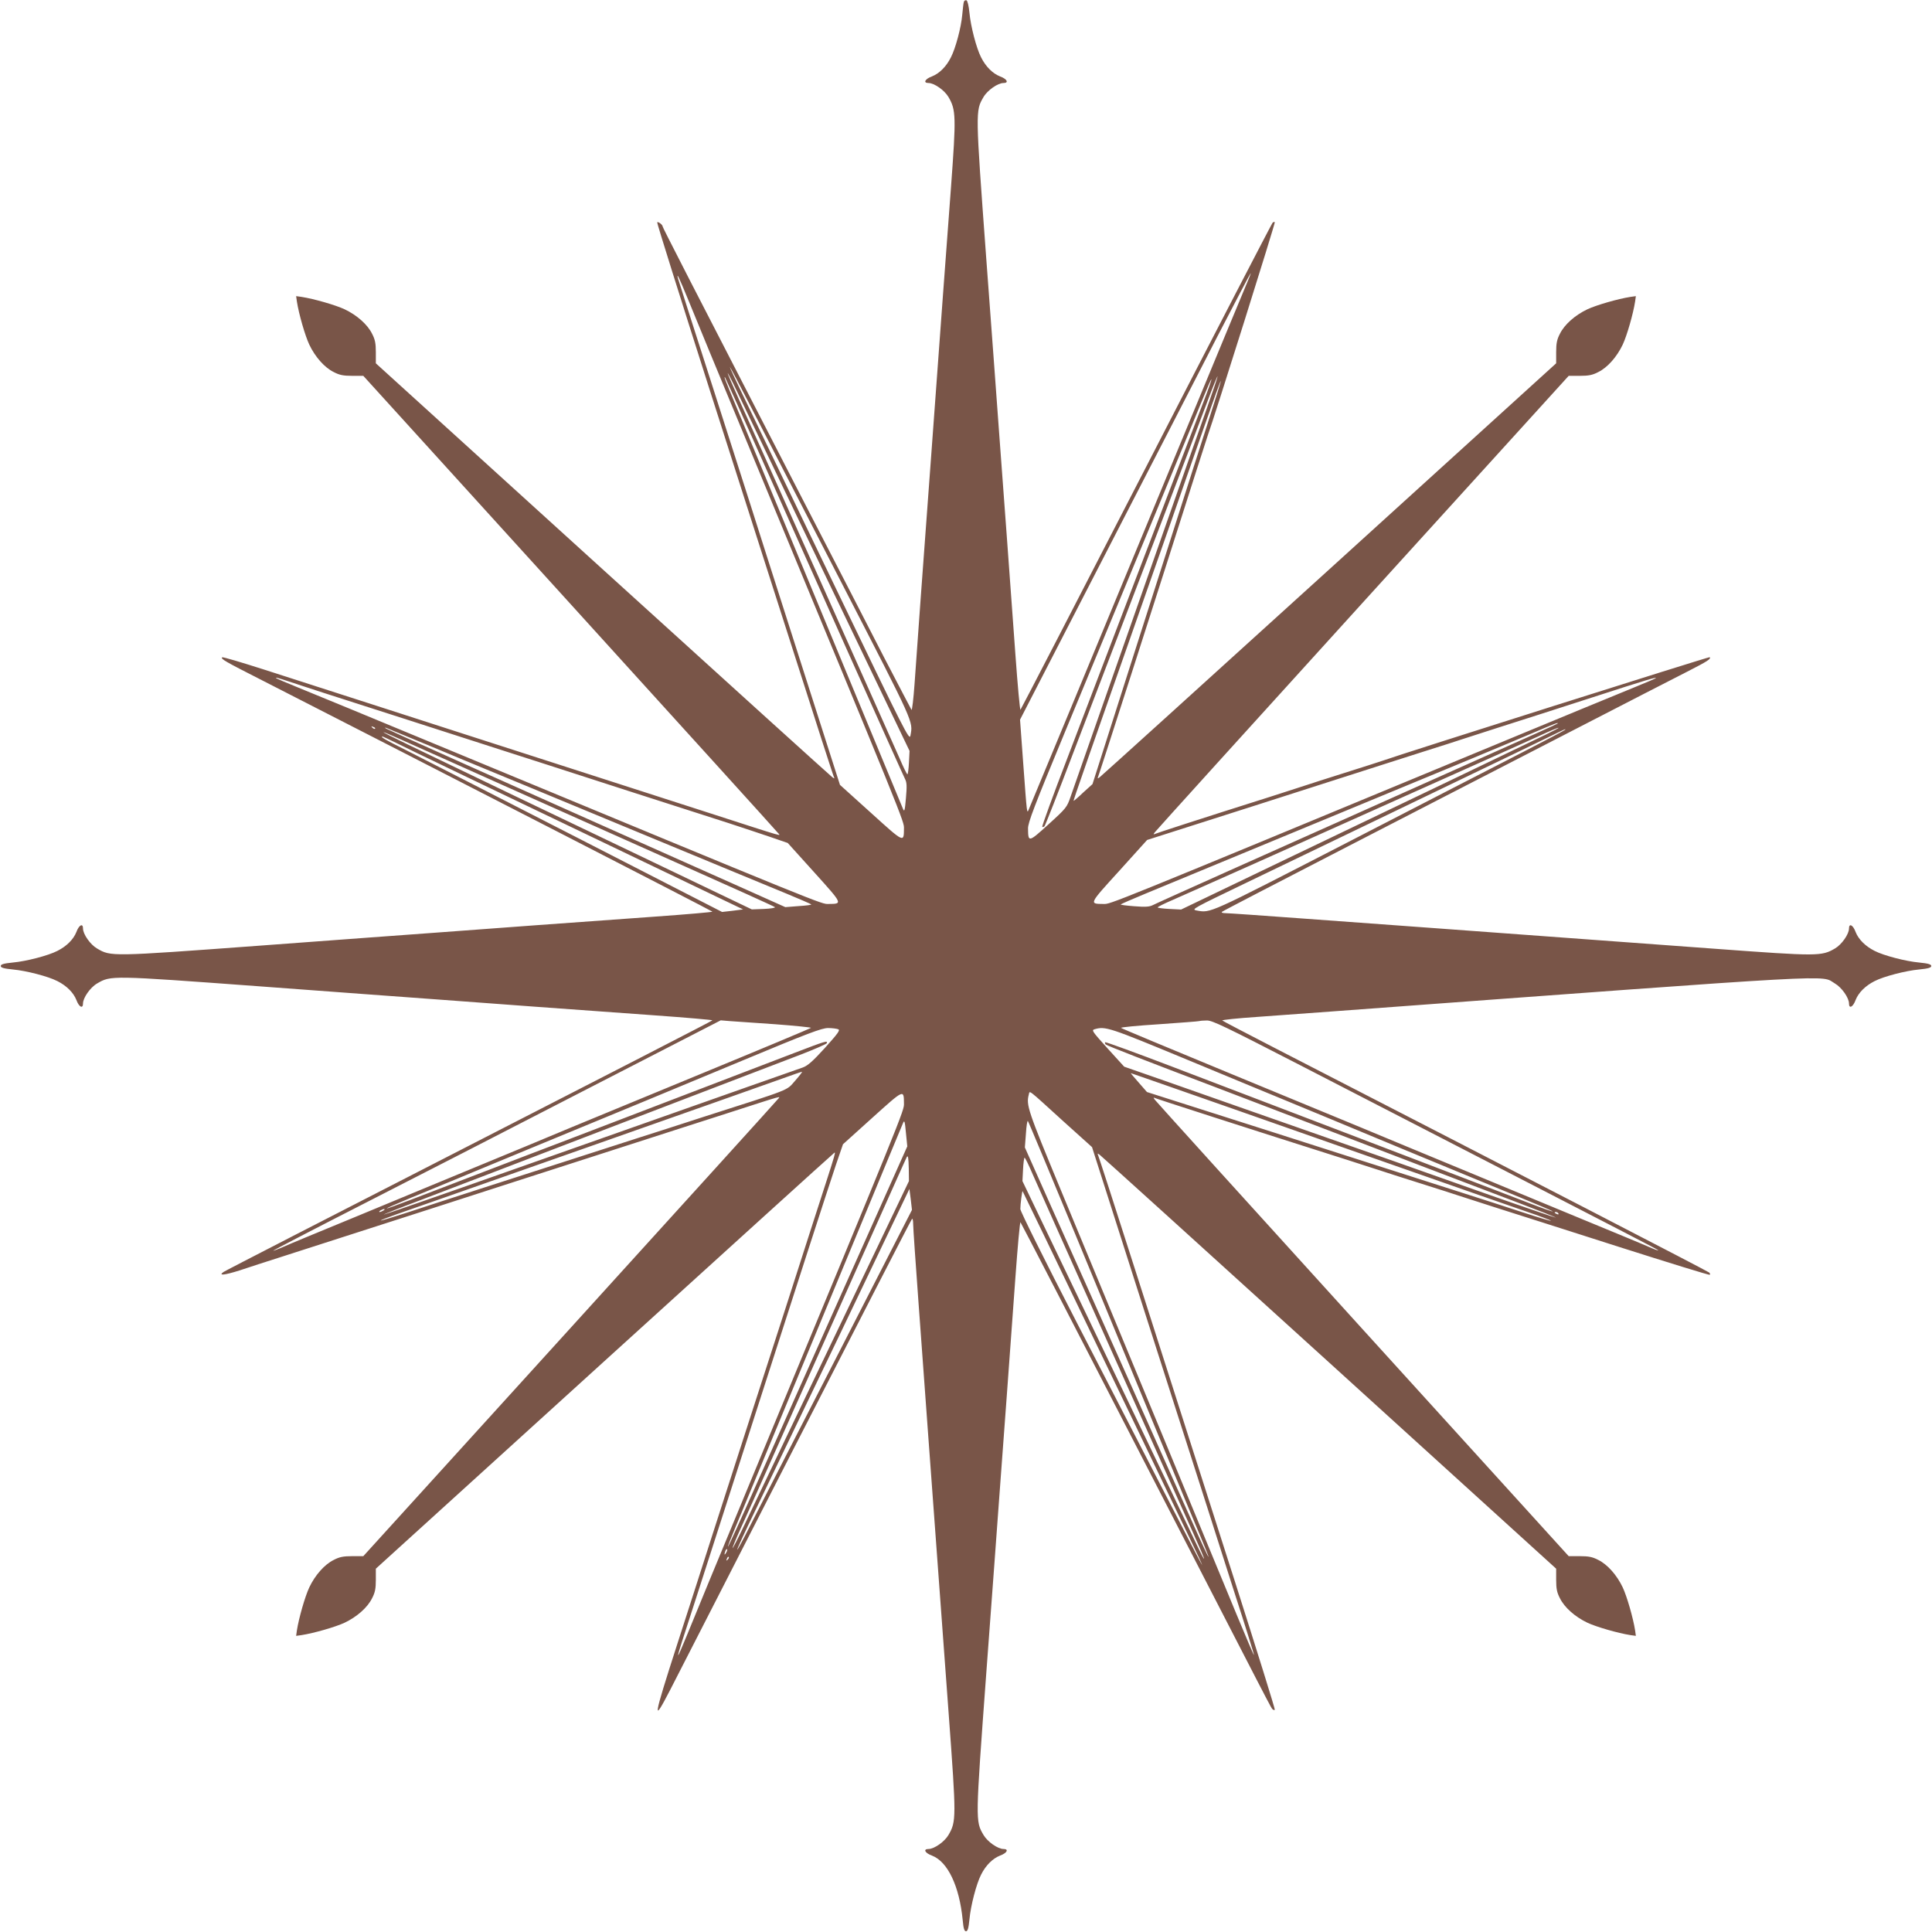 <?xml version="1.0" standalone="no"?>
<!DOCTYPE svg PUBLIC "-//W3C//DTD SVG 20010904//EN"
 "http://www.w3.org/TR/2001/REC-SVG-20010904/DTD/svg10.dtd">
<svg version="1.0" xmlns="http://www.w3.org/2000/svg"
 width="1280pt" height="1280pt" viewBox="0 0 1280 1280"
 preserveAspectRatio="xMidYMid meet">
<g transform="translate(0,1280) scale(0.1,-0.1)"
fill="#795548" stroke="none">
<path d="M6386 12788 c-3 -7 -7 -46 -11 -87 -7 -82 -44 -221 -75 -281 -31 -62
-77 -107 -125 -126 -47 -17 -61 -44 -23 -44 37 0 106 -48 132 -93 50 -85 51
-130 17 -592 -33 -441 -64 -855 -131 -1775 -22 -305 -54 -733 -70 -950 -16
-217 -34 -475 -41 -573 -7 -97 -16 -174 -20 -170 -3 5 -85 161 -182 348 -96
187 -325 633 -510 990 -808 1567 -957 1858 -957 1865 0 11 -30 34 -36 27 -3
-3 153 -499 346 -1104 193 -604 382 -1195 420 -1313 325 -1018 402 -1255 407
-1263 4 -6 -3 -4 -13 4 -11 8 -696 628 -1522 1378 l-1502 1364 0 74 c0 58 -5
84 -25 122 -30 61 -100 123 -182 162 -60 28 -202 69 -285 82 l-36 5 5 -36 c13
-83 54 -225 82 -285 39 -82 101 -152 162 -182 38 -20 64 -25 122 -25 l74 0
1364 -1502 c750 -826 1372 -1512 1381 -1524 20 -25 76 -41 -460 132 -1049 338
-1062 342 -1627 524 -242 78 -509 164 -592 191 -323 104 -467 150 -727 234
-147 47 -271 84 -274 80 -11 -10 14 -25 264 -152 1196 -611 2983 -1529 2984
-1533 0 -3 -172 -18 -382 -33 -211 -15 -565 -41 -788 -57 -223 -17 -526 -39
-675 -50 -148 -11 -673 -49 -1165 -86 -978 -72 -975 -72 -1067 -18 -45 26 -93
95 -93 132 0 38 -27 24 -44 -23 -19 -48 -64 -94 -126 -125 -60 -31 -206 -69
-295 -77 -61 -6 -80 -12 -80 -23 0 -11 19 -17 80 -23 89 -8 235 -46 295 -77
62 -31 107 -77 126 -125 17 -47 44 -61 44 -23 0 37 48 106 93 132 92 54 89 54
1067 -18 492 -37 1017 -75 1165 -86 149 -11 452 -33 675 -50 223 -16 577 -42
788 -57 210 -15 382 -30 382 -33 0 -3 -726 -376 -1612 -830 -886 -454 -1618
-830 -1627 -837 -37 -26 4 -22 106 10 59 20 180 59 268 87 152 49 366 118
1035 333 432 140 559 180 1045 337 242 78 509 164 593 191 83 27 221 71 305
98 372 120 339 111 319 87 -9 -12 -631 -698 -1381 -1524 l-1364 -1502 -74 0
c-58 0 -84 -5 -122 -25 -61 -30 -123 -100 -162 -182 -28 -60 -69 -202 -82
-285 l-5 -36 36 5 c83 13 225 54 285 82 82 39 152 101 182 162 20 38 25 64 25
122 l0 74 1502 1364 c826 750 1512 1372 1524 1381 25 20 41 75 -131 -457 -51
-159 -136 -423 -188 -585 -53 -162 -158 -491 -236 -730 -77 -239 -185 -574
-240 -745 -54 -170 -161 -501 -236 -734 -158 -490 -163 -525 -47 -301 32 63
405 790 827 1615 423 825 772 1504 777 1509 4 6 8 -9 8 -35 0 -24 16 -255 35
-514 19 -258 48 -659 65 -890 76 -1038 93 -1267 136 -1850 50 -679 50 -703 -2
-792 -26 -45 -95 -93 -132 -93 -38 0 -24 -27 23 -44 104 -40 181 -202 203
-426 5 -57 11 -75 22 -75 11 0 17 19 23 80 8 89 46 235 77 295 31 62 77 107
125 126 47 17 61 44 23 44 -37 0 -106 48 -132 93 -54 92 -54 89 18 1067 37
492 75 1017 86 1165 11 149 33 452 50 675 16 223 42 575 57 782 15 208 30 374
34 370 4 -4 350 -673 769 -1487 937 -1819 890 -1728 901 -1739 5 -5 11 -7 15
-4 3 3 -117 388 -266 855 -372 1162 -377 1178 -655 2047 -135 423 -249 774
-252 779 -4 6 3 4 13 -4 11 -8 696 -628 1522 -1378 l1502 -1364 0 -74 c0 -58
5 -84 25 -122 30 -61 100 -123 182 -162 60 -28 202 -69 285 -82 l36 -5 -5 36
c-13 83 -54 225 -82 285 -39 82 -101 152 -162 182 -38 20 -64 25 -122 25 l-74
0 -1364 1502 c-750 826 -1370 1511 -1378 1522 -8 10 -10 17 -4 13 8 -5 634
-207 1268 -408 121 -39 231 -74 245 -79 14 -5 126 -41 250 -80 124 -39 236
-75 250 -80 14 -5 124 -40 245 -79 121 -38 489 -156 818 -261 330 -105 601
-189 605 -186 3 4 1 10 -4 15 -7 8 -1182 615 -2869 1483 -192 99 -353 183
-357 187 -4 4 101 15 235 24 133 10 361 26 507 37 3435 254 3218 242 3317 184
45 -26 93 -95 93 -132 0 -38 27 -24 44 23 19 48 64 94 126 125 60 31 206 69
295 77 61 6 80 12 80 23 0 11 -19 17 -80 23 -89 8 -235 46 -295 77 -62 31
-107 77 -126 125 -17 47 -44 61 -44 23 0 -37 -48 -106 -93 -132 -89 -52 -113
-52 -792 -2 -583 43 -812 60 -1850 136 -231 17 -631 46 -890 65 -258 19 -486
35 -504 35 -21 0 -31 4 -25 9 5 5 383 201 839 436 457 235 1116 575 1465 755
349 180 699 360 778 400 135 69 160 85 149 96 -4 4 -2039 -640 -2167 -686 -14
-5 -126 -41 -250 -80 -124 -39 -236 -75 -250 -80 -14 -5 -124 -40 -245 -79
-459 -145 -760 -243 -769 -248 -5 -4 -3 3 5 13 8 11 628 696 1378 1522 l1364
1502 74 0 c58 0 84 5 122 25 61 30 123 100 162 182 28 60 69 202 82 285 l5 36
-36 -5 c-83 -13 -225 -54 -285 -82 -82 -39 -152 -101 -182 -162 -20 -38 -25
-64 -25 -122 l0 -74 -1502 -1364 c-826 -750 -1511 -1370 -1522 -1378 -10 -8
-16 -10 -13 -4 5 8 397 1228 648 2018 39 121 74 231 79 245 50 139 450 1413
446 1418 -4 3 -10 1 -15 -4 -5 -5 -382 -731 -836 -1614 -455 -883 -830 -1608
-834 -1612 -4 -4 -19 162 -34 370 -15 207 -41 559 -57 782 -17 223 -39 527
-50 675 -11 149 -49 673 -86 1165 -72 978 -72 975 -18 1067 26 45 95 93 132
93 38 0 24 27 -23 44 -48 19 -94 64 -125 126 -31 60 -69 206 -77 294 -5 49
-13 81 -20 84 -7 2 -15 -2 -17 -10z m1883 -1845 c-12 -27 -210 -505 -441
-1063 -231 -558 -551 -1330 -710 -1715 -160 -385 -295 -711 -301 -725 -14 -33
-12 -47 -38 304 l-21 288 68 132 c37 72 282 547 544 1056 262 509 575 1115
694 1348 120 232 220 422 222 422 2 0 -6 -21 -17 -47z m-3716 -113 c30 -74
217 -529 417 -1010 1028 -2480 1020 -2461 1019 -2509 -1 -95 3 -97 -219 104
l-205 185 -276 863 c-152 474 -297 930 -323 1012 -27 83 -143 445 -258 805
-116 360 -213 664 -216 675 -12 46 9 2 61 -125z m428 -737 c78 -153 349 -678
601 -1167 481 -934 467 -903 450 -999 -7 -36 -32 14 -499 985 -270 563 -539
1121 -597 1241 -58 119 -103 217 -101 217 2 0 68 -125 146 -277z m500 -1133
l545 -1135 -4 -77 c-2 -43 -7 -78 -10 -78 -4 0 -28 49 -53 108 -50 115 -936
2095 -1063 2375 -42 93 -76 172 -75 175 0 4 27 -47 58 -113 32 -66 303 -631
602 -1255z m2518 1144 c-39 -109 -162 -460 -274 -779 -112 -319 -294 -839
-405 -1155 -111 -316 -213 -608 -227 -648 -24 -70 -28 -76 -146 -183 -133
-121 -135 -121 -136 -28 -1 38 41 147 245 640 428 1032 869 2100 919 2222 26
64 49 116 51 114 2 -2 -21 -68 -52 -148 -66 -171 -329 -858 -564 -1474 -92
-242 -245 -642 -339 -889 -95 -247 -169 -451 -166 -454 3 -3 9 -1 15 4 5 5 90
221 188 479 189 495 634 1658 757 1980 39 105 101 265 135 357 35 93 65 167
67 165 1 -2 -29 -93 -68 -203z m-3006 -224 c346 -778 989 -2215 1004 -2243 11
-22 12 -47 5 -125 -7 -82 -10 -93 -19 -72 -6 14 -147 354 -313 755 -297 718
-705 1701 -814 1964 -52 125 -62 151 -52 140 2 -2 87 -191 189 -419z m3003 99
c-52 -162 -133 -413 -179 -559 -47 -146 -196 -614 -332 -1040 l-247 -775 -62
-56 c-33 -32 -62 -56 -63 -55 -3 3 63 190 639 1831 71 204 175 501 231 662 56
161 103 291 105 289 2 -2 -40 -136 -92 -297z m-6085 -1693 c41 -14 144 -47
229 -75 183 -58 970 -312 1185 -381 83 -27 220 -71 305 -98 157 -51 904 -292
1190 -383 85 -28 210 -69 277 -92 l122 -42 176 -195 c190 -211 189 -208 94
-209 -48 -1 0 -21 -2514 1021 -478 199 -931 385 -1005 415 -74 30 -137 57
-139 59 -8 8 7 4 80 -20z m9058 20 c-2 -2 -65 -29 -139 -59 -74 -30 -526 -216
-1005 -415 -2514 -1042 -2466 -1022 -2514 -1021 -96 1 -98 -3 104 219 l185
205 743 237 c408 131 769 246 802 257 33 10 161 51 285 91 124 39 236 75 250
80 14 5 124 40 245 79 121 38 400 128 620 199 364 118 437 140 424 128z m-650
-300 c-2 -3 -216 -99 -474 -214 -259 -116 -641 -286 -850 -380 -209 -93 -594
-265 -855 -382 -261 -117 -488 -219 -503 -227 -22 -11 -49 -13 -123 -7 -52 4
-92 9 -89 12 3 3 78 36 168 73 155 64 1631 675 2172 899 143 60 323 135 400
168 130 56 165 69 154 58z m-7834 -34 c-3 -3 -11 0 -18 7 -9 10 -8 11 6 5 10
-3 15 -9 12 -12z m366 -115 c152 -64 314 -131 360 -150 46 -19 478 -197 959
-397 481 -199 948 -393 1037 -429 90 -37 165 -70 168 -73 3 -3 -34 -8 -83 -11
l-89 -7 -344 154 c-1684 750 -2286 1020 -2299 1028 -13 8 -13 9 0 5 8 -3 139
-57 291 -120z m7384 73 c-231 -111 -959 -461 -1660 -796 l-750 -360 -77 4
c-43 2 -78 7 -78 10 0 4 44 26 98 49 53 23 297 132 542 241 245 110 742 332
1105 495 363 162 714 320 780 350 66 31 125 56 130 55 6 0 -35 -21 -90 -48z
m135 36 c0 -3 -125 -69 -277 -147 -153 -78 -678 -349 -1167 -601 -934 -481
-903 -467 -999 -450 -36 7 -24 13 325 181 946 455 1490 717 1788 861 364 177
330 161 330 156z m-7699 -72 c164 -74 985 -441 1799 -804 360 -160 659 -295
664 -300 4 -5 -28 -10 -73 -12 l-80 -3 -503 241 c-277 132 -757 363 -1068 511
-707 339 -877 421 -869 422 3 1 61 -24 130 -55z m-48 -15 c75 -38 473 -229
1816 -872 l484 -232 -69 -9 -70 -8 -965 495 c-531 272 -1038 531 -1127 576
-143 71 -176 91 -157 91 3 0 42 -19 88 -41z m2515 -1865 c133 -10 239 -21 235
-24 -5 -4 -327 -139 -718 -300 -390 -161 -777 -321 -860 -355 -82 -35 -478
-199 -880 -365 -401 -166 -793 -329 -870 -360 -77 -32 -161 -67 -187 -79 -27
-11 -48 -19 -48 -17 0 2 273 144 608 315 334 170 1001 513 1482 761 l875 450
60 -5 c33 -2 169 -12 303 -21z m3458 -262 c308 -159 969 -499 1469 -757 501
-258 915 -472 920 -477 6 -5 -12 0 -40 12 -27 12 -113 48 -190 80 -77 31 -468
194 -870 360 -401 166 -797 330 -880 365 -82 34 -469 194 -860 355 -390 161
-714 296 -718 300 -4 4 108 15 250 24 142 10 263 19 268 21 6 2 29 4 51 4 35
1 124 -42 600 -287z m-3043 229 c15 -5 1 -25 -87 -123 -83 -91 -115 -119 -149
-131 -43 -15 -292 -102 -1881 -663 -489 -173 -891 -312 -893 -311 -1 2 102 43
230 91 127 49 347 133 487 186 140 54 410 157 600 230 190 73 401 154 470 180
69 26 280 107 470 180 190 73 419 160 510 195 90 35 166 68 168 74 6 19 -11
13 -210 -63 -106 -41 -348 -133 -538 -206 -190 -73 -401 -154 -470 -180 -69
-26 -280 -107 -470 -180 -190 -72 -390 -149 -445 -170 -637 -245 -779 -299
-782 -296 -2 2 65 31 149 66 84 34 441 182 793 328 352 145 699 289 770 318
72 30 362 150 645 268 436 182 523 214 565 215 28 0 58 -4 68 -8z m2313 -202
c280 -116 583 -242 674 -279 91 -37 422 -175 735 -305 314 -130 670 -277 793
-327 122 -50 221 -92 219 -94 -2 -2 -68 21 -148 52 -266 103 -1453 556 -2365
904 -246 94 -449 168 -452 165 -3 -3 -1 -10 4 -15 8 -8 281 -114 719 -280 55
-21 255 -97 445 -170 190 -73 390 -149 445 -170 55 -21 267 -102 470 -180 204
-77 490 -187 637 -242 148 -56 267 -103 265 -105 -2 -1 -208 69 -458 157 -488
173 -739 261 -1194 420 -319 112 -546 191 -943 331 l-264 92 -110 121 c-102
113 -108 121 -86 127 72 21 95 13 614 -202z m-2598 -139 c-60 -68 -15 -50
-608 -240 -157 -51 -352 -114 -435 -140 -142 -46 -413 -133 -1055 -340 -157
-51 -366 -118 -464 -151 -99 -32 -181 -57 -183 -55 -2 2 45 20 104 41 232 80
2376 834 2558 900 66 24 124 44 128 44 5 1 -16 -26 -45 -59z m2472 -36 c135
-47 333 -117 440 -154 182 -64 343 -120 1060 -372 439 -154 669 -234 862 -301
98 -33 176 -63 173 -65 -2 -2 -86 23 -187 56 -101 33 -284 93 -408 132 -124
40 -270 86 -325 104 -55 18 -473 151 -928 297 l-828 264 -55 63 c-30 34 -54
62 -52 62 2 0 113 -39 248 -86z m-1751 -115 c1 -48 5 -40 -1019 -2509 -200
-481 -388 -937 -418 -1012 -31 -76 -57 -136 -59 -134 -2 1 10 43 26 92 16 49
116 357 221 684 216 672 349 1085 420 1305 27 83 112 348 190 590 78 242 163
502 188 577 l47 137 195 176 c211 190 208 189 209 94z m1055 -117 l191 -172
357 -1118 c197 -614 381 -1189 409 -1277 28 -88 109 -342 180 -564 72 -222
129 -405 127 -406 -2 -2 -53 119 -115 268 -62 150 -299 724 -528 1277 -229
553 -515 1243 -636 1534 -221 534 -231 564 -213 634 8 27 -16 46 228 -176z
m-1444 -1087 c-226 -506 -492 -1103 -592 -1327 -100 -225 -183 -406 -185 -405
-2 2 18 53 43 113 58 139 417 1004 804 1939 166 402 307 741 313 755 9 21 12
12 19 -65 l9 -90 -411 -920z m1525 335 c375 -909 742 -1795 824 -1989 110
-263 57 -157 -111 221 -92 205 -284 636 -428 958 -144 322 -342 766 -441 986
l-179 402 7 91 c3 51 9 88 13 84 4 -4 145 -343 315 -753z m-1104 435 l1 -80
-232 -485 c-449 -937 -808 -1686 -870 -1818 -35 -73 -65 -131 -67 -129 -1 2
22 60 53 128 63 138 364 813 804 1799 161 360 294 659 297 663 9 16 12 1 14
-78z m820 -33 c50 -115 936 -2096 1063 -2376 42 -93 75 -170 73 -173 -2 -2
-24 41 -49 94 -25 54 -295 618 -600 1253 l-554 1155 4 78 c2 42 7 77 10 77 4
0 28 -49 53 -108z m-1293 -1202 c-273 -531 -532 -1038 -578 -1128 -45 -90 -84
-162 -86 -159 -2 2 51 118 119 258 68 140 325 677 573 1193 l449 939 9 -69 8
-70 -494 -964z m1730 45 c275 -572 543 -1129 595 -1237 53 -109 94 -198 92
-198 -2 0 -104 197 -228 438 -124 240 -394 765 -601 1166 -220 427 -376 741
-376 756 0 32 12 122 15 118 2 -2 228 -471 503 -1043z m-4738 915 c-8 -5 -19
-10 -25 -10 -5 0 -3 5 5 10 8 5 20 10 25 10 6 0 3 -5 -5 -10z m7785 -20 c3 -6
-1 -7 -9 -4 -18 7 -21 14 -7 14 6 0 13 -4 16 -10z m-5514 -2247 c-12 -20 -14
-14 -5 12 4 9 9 14 11 11 3 -2 0 -13 -6 -23z m10 -46 c-10 -9 -11 -8 -5 6 3
10 9 15 12 12 3 -3 0 -11 -7 -18z"/>
</g>
</svg>
